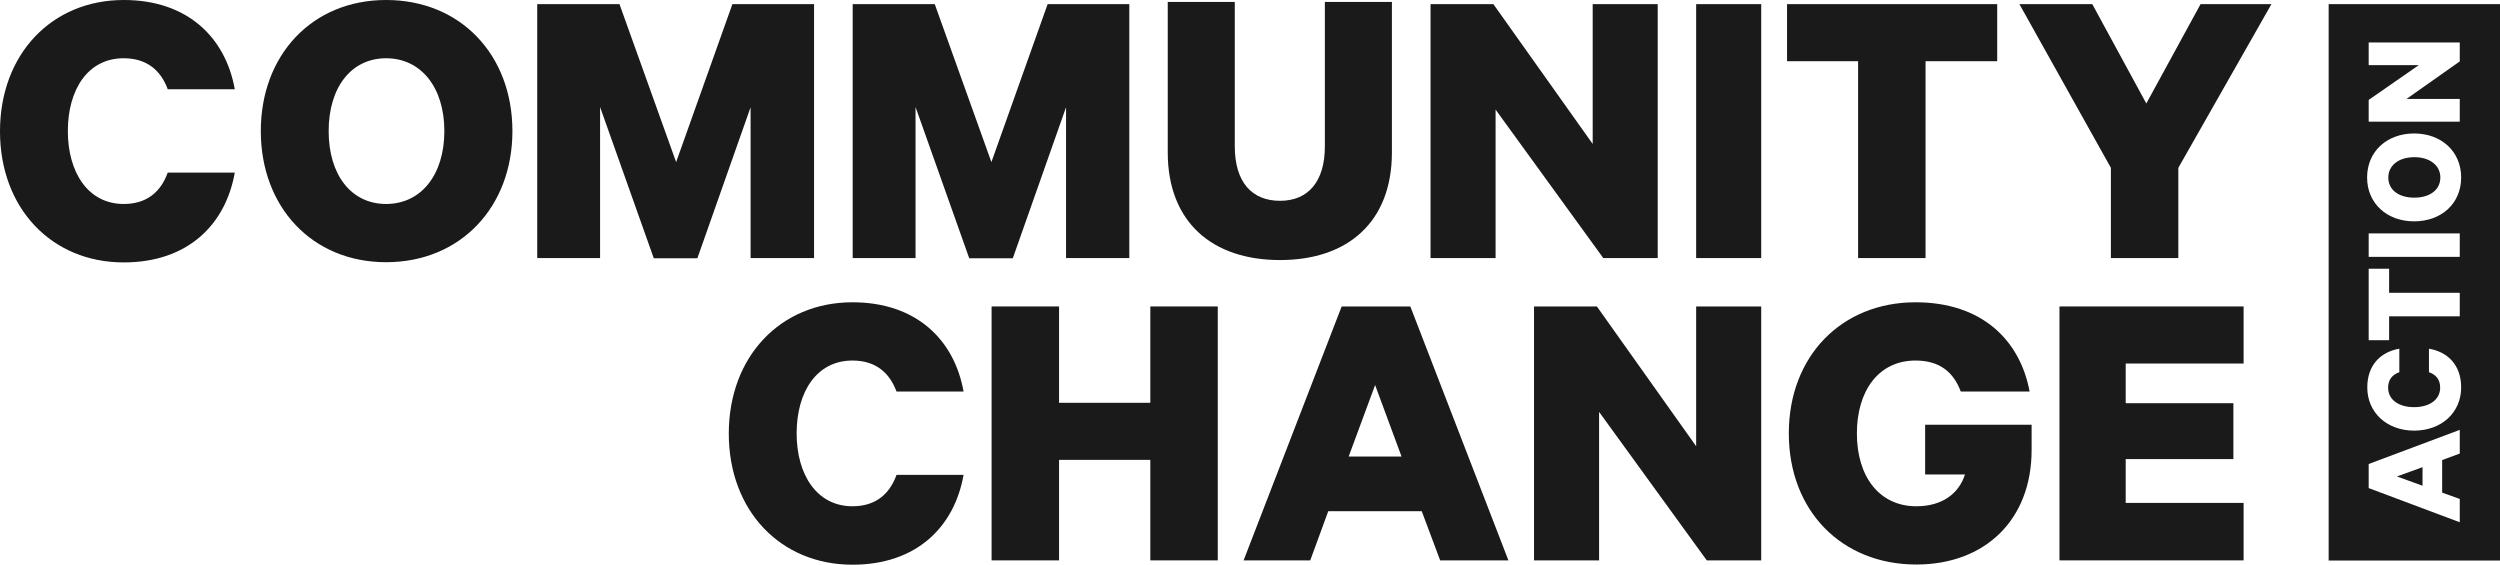 <svg xmlns="http://www.w3.org/2000/svg" width="93" height="21" viewBox="0 0 93 21" fill="none"><g id="Group 6668"><g id="Frame" clip-path="url(#clip0)"><g id="Group"><path id="Vector" d="M4.602 0C6.984 0 8.392 1.403 8.734 3.32H6.24C5.987 2.63 5.473 2.167 4.602 2.167C3.276 2.167 2.524 3.32 2.524 4.877C2.524 6.412 3.276 7.588 4.602 7.588C5.473 7.588 5.987 7.125 6.24 6.42H8.734C8.392 8.359 6.984 9.762 4.602 9.762C1.921 9.762 0 7.749 0 4.885C0 2.02 1.921 0 4.602 0Z" fill="#1A1A1A"></path><path id="Vector_2" d="M14.363 9.754C11.601 9.754 9.702 7.69 9.702 4.877C9.702 2.049 11.608 0 14.363 0C17.141 0 19.062 2.049 19.062 4.877C19.062 7.69 17.141 9.754 14.363 9.754ZM14.363 2.167C13.068 2.167 12.226 3.247 12.226 4.877C12.226 6.508 13.068 7.588 14.363 7.588C15.659 7.588 16.53 6.508 16.53 4.877C16.53 3.247 15.659 2.167 14.363 2.167Z" fill="#1A1A1A"></path><path id="Vector_3" d="M24.318 9.6L22.323 3.981V9.6H19.985V0.154H23.045L25.152 6.03L27.245 0.154H30.283V9.6H27.922V3.989L25.942 9.608H24.318V9.6Z" fill="#1A1A1A"></path><path id="Vector_4" d="M36.053 9.6L34.058 3.981V9.6H31.72V0.154H34.773L36.88 6.03L38.972 0.154H42.01V9.6H39.657V3.989L37.676 9.608H36.053V9.6Z" fill="#1A1A1A"></path><path id="Vector_5" d="M43.44 5.663V0.073H45.934V5.443C45.934 6.78 46.574 7.47 47.617 7.47C48.644 7.47 49.285 6.78 49.285 5.443V0.073H51.779V5.671C51.779 8.256 50.141 9.674 47.617 9.674C45.093 9.674 43.44 8.263 43.44 5.663Z" fill="#1A1A1A"></path><path id="Vector_6" d="M61.675 9.6H59.642L55.636 4.077V9.6H53.216V0.154H55.554L59.248 5.355V0.154H61.667V9.6H61.675Z" fill="#1A1A1A"></path><path id="Vector_7" d="M66.478 0.154H74.296V2.277H71.63V9.6H69.121V2.277H66.478V0.154Z" fill="#1A1A1A"></path><path id="Vector_8" d="M81.861 0.154H84.497L81.034 6.243V9.6H78.525V6.243L75.122 0.154H77.833L79.843 3.849L81.861 0.154Z" fill="#1A1A1A"></path><path id="Vector_9" d="M31.712 11.245C34.095 11.245 35.502 12.648 35.845 14.566H33.351C33.097 13.875 32.584 13.412 31.712 13.412C30.387 13.412 29.635 14.566 29.635 16.123C29.635 17.658 30.387 18.833 31.712 18.833C32.584 18.833 33.097 18.37 33.351 17.665H35.845C35.502 19.604 34.095 21.007 31.712 21.007C29.032 21.007 27.111 18.995 27.111 16.13C27.111 13.265 29.032 11.245 31.712 11.245Z" fill="#1A1A1A"></path><path id="Vector_10" d="M45.301 11.4V20.846H42.792V17.107H39.397V20.846H36.887V11.4H39.397V14.984H42.792V11.4H45.301Z" fill="#1A1A1A"></path><path id="Vector_11" d="M52.464 11.4L56.113 20.846H53.574L52.889 19.017H49.411L48.741 20.846H46.262L49.91 11.4H52.464ZM50.171 16.982H52.137L51.154 14.323L50.171 16.982Z" fill="#1A1A1A"></path><path id="Vector_12" d="M65.517 20.846H63.492L59.486 15.322V20.846H57.066V11.4H59.404L63.097 16.6V11.4H65.517V20.846Z" fill="#1A1A1A"></path><path id="Vector_13" d="M71.615 17.643V15.8H75.576V16.74C75.576 19.355 73.827 21 71.287 21C68.51 21 66.544 19.002 66.544 16.123C66.544 13.243 68.51 11.245 71.258 11.245C73.722 11.245 75.144 12.648 75.502 14.566H72.941C72.672 13.846 72.159 13.412 71.258 13.412C69.873 13.412 69.076 14.551 69.076 16.123C69.076 17.739 69.918 18.833 71.287 18.833C72.241 18.833 72.866 18.37 73.097 17.651H71.615V17.643Z" fill="#1A1A1A"></path><path id="Vector_14" d="M83.462 11.4V13.523H79.076V14.999H83.082V17.078H79.076V18.708H83.462V20.846H76.612V11.4H83.462Z" fill="#1A1A1A"></path><path id="Vector_15" d="M65.517 9.6H63.097V0.154H65.517V9.6Z" fill="#1A1A1A"></path><g id="Group_2"><path id="Vector_16" d="M90.781 6.603C90.781 7.059 90.394 7.353 89.813 7.353C89.225 7.353 88.845 7.059 88.845 6.603C88.845 6.155 89.232 5.847 89.813 5.847C90.394 5.847 90.781 6.155 90.781 6.603ZM90.118 17.379L89.165 17.724L90.118 18.069V17.379ZM93 0.154V20.853H86.626V0.154H93ZM88.115 4.525H91.503V3.68H89.523L91.503 2.284V1.579H88.115V2.424H89.977L88.115 3.717V4.525ZM91.503 15.991L88.115 17.261V18.157L91.503 19.428V18.561L90.848 18.326V17.114L91.503 16.872V15.991ZM91.555 14.411C91.555 13.581 91.057 13.089 90.357 12.972V13.846C90.61 13.934 90.774 14.11 90.774 14.419C90.774 14.882 90.357 15.146 89.806 15.146C89.247 15.146 88.838 14.882 88.838 14.419C88.838 14.118 89.001 13.934 89.255 13.846V12.972C88.562 13.089 88.063 13.581 88.063 14.411C88.063 15.344 88.785 16.02 89.813 16.02C90.833 16.013 91.555 15.344 91.555 14.411ZM88.115 9.997V12.656H88.875V11.767H91.503V10.893H88.875V9.997H88.115ZM91.503 9.556V8.682H88.115V9.556H91.503ZM91.555 6.603C91.555 5.634 90.818 4.965 89.806 4.965C88.793 4.965 88.056 5.634 88.056 6.603C88.056 7.566 88.793 8.234 89.806 8.234C90.818 8.234 91.555 7.573 91.555 6.603Z" fill="#1A1A1A"></path></g></g></g></g><defs><clipPath id="clip0"><rect width="93" height="21" fill="white"></rect></clipPath></defs></svg>